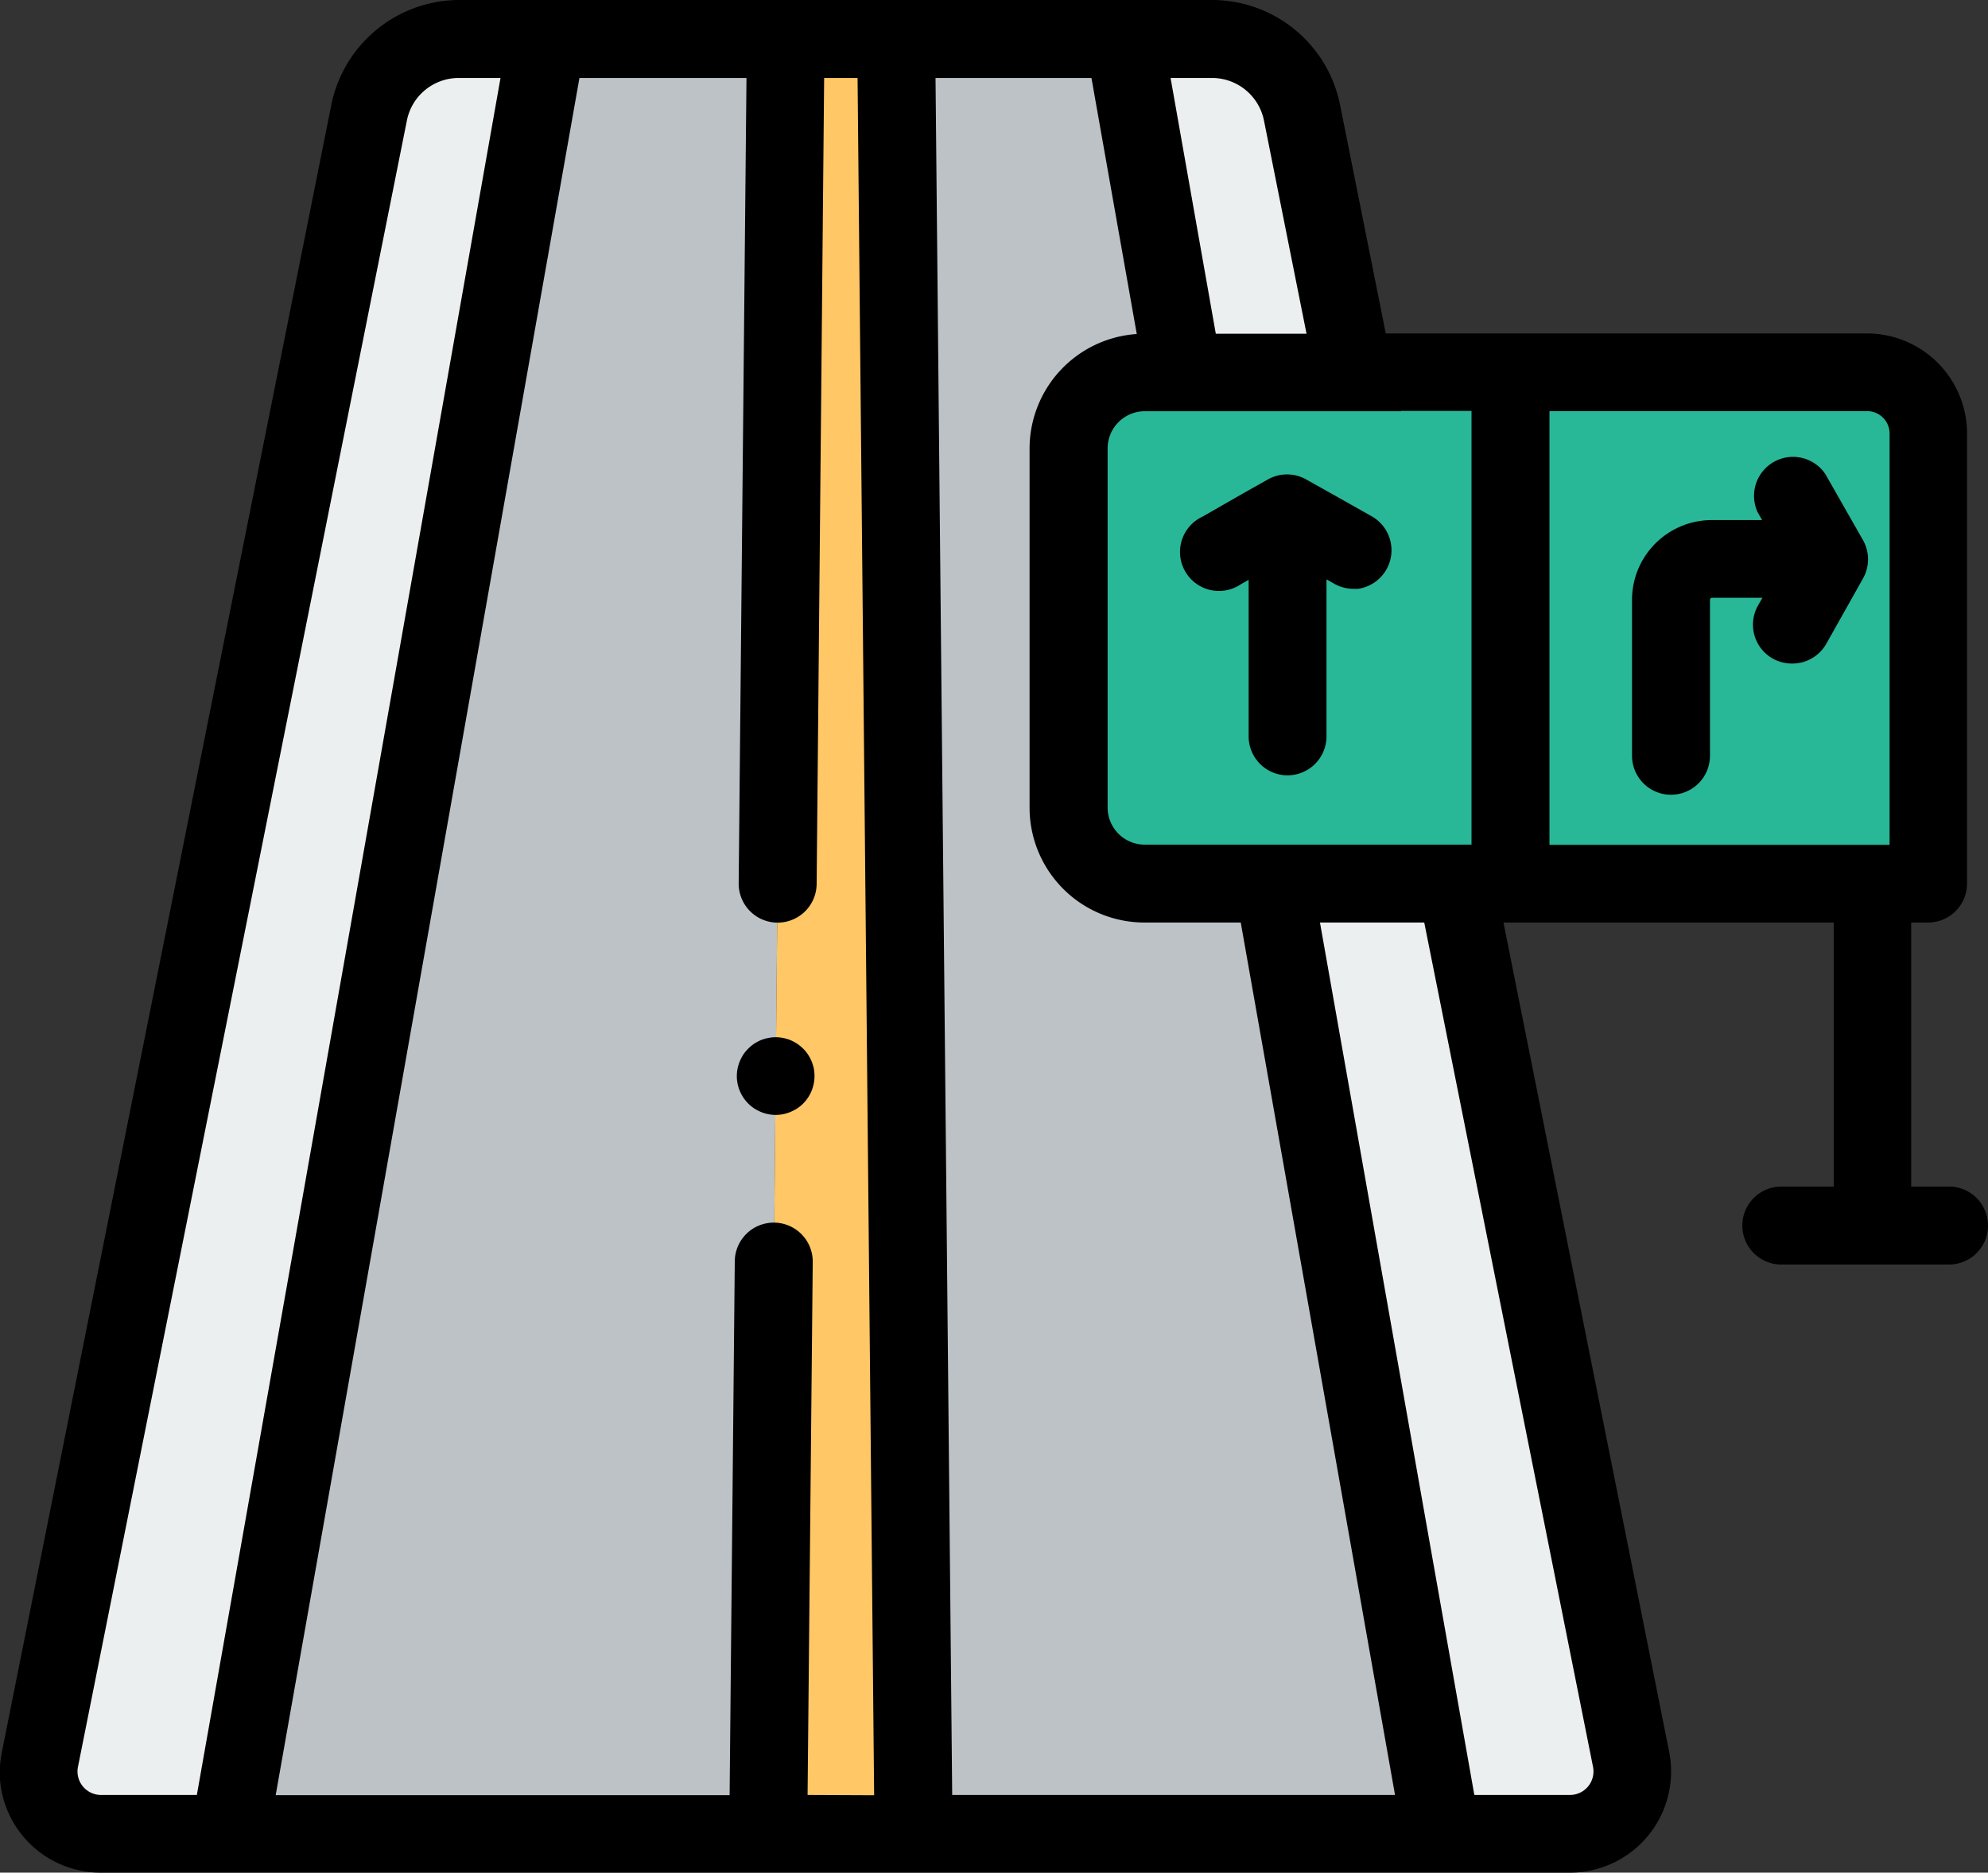 <svg xmlns="http://www.w3.org/2000/svg" viewBox="0 0 204 192.13"><rect x="0" y="0" width="204" height="192.13" fill="#333333" stroke="none"/><defs><style>.cls-1{fill:#bdc2c6;}.cls-2{fill:#eceff0;}.cls-3{fill:#ffc766;}.cls-4{fill:#28b898;}</style></defs><title>Asset 1</title><g id="Layer_2" data-name="Layer 2"><g id="Capa_1" data-name="Capa 1"><path class="cls-1" d="M147.94,188.15,130.7,90.67H117.47a7.8,7.8,0,0,1-7.8-7.79V46a7.79,7.79,0,0,1,7.8-7.79h4L115.37,4H92l1.78,184.17Z"/><path class="cls-1" d="M167.5,182a5.51,5.51,0,0,1-.07.71A5.51,5.51,0,0,0,167.5,182Z"/><path class="cls-1" d="M167.43,182.67a6.17,6.17,0,0,1-.63,2A6.17,6.17,0,0,0,167.43,182.67Z"/><polygon class="cls-1" points="165.26 169.94 149.42 90.67 149.42 90.67 165.26 169.94"/><path class="cls-1" d="M133.6,11.53l5.33,26.67h0L133.6,11.53A9.38,9.38,0,0,0,124.39,4h0A9.38,9.38,0,0,1,133.6,11.53Z"/><path class="cls-1" d="M163.9,187.51a6.64,6.64,0,0,1-1.34.47A6.64,6.64,0,0,0,163.9,187.51Z"/><polygon class="cls-1" points="78.85 188.15 80.63 3.98 56.12 3.98 23.54 188.15 78.85 188.15"/><path class="cls-2" d="M10.38,188.15H23.54L56.11,4h-9a9.39,9.39,0,0,0-9.21,7.55L4.11,180.5A6.4,6.4,0,0,0,10.38,188.15Z"/><path class="cls-2" d="M130.7,90.67l17.24,97.48H161.1a6.28,6.28,0,0,0,1.46-.17,6.64,6.64,0,0,0,1.34-.47,6.45,6.45,0,0,0,2.9-2.85,6.17,6.17,0,0,0,.63-2,5.51,5.51,0,0,0,.07-.71,6.61,6.61,0,0,0-.13-1.46L165.26,170,149.42,90.67Z"/><path class="cls-2" d="M138.93,38.2,133.6,11.53A9.38,9.38,0,0,0,124.39,4h-9l6,34.22Z"/><polygon class="cls-3" points="93.76 188.15 91.98 3.98 80.63 3.98 78.85 188.15 93.76 188.15"/><path class="cls-4" d="M121.42,38.2h-4a7.79,7.79,0,0,0-7.8,7.79V82.88a7.8,7.8,0,0,0,7.8,7.79h80.4V44.48a6.29,6.29,0,0,0-6.29-6.28H121.42Z"/><path d="M200,121.74h-3.88V94.65h1.73a4,4,0,0,0,4-4V44.48a10.28,10.28,0,0,0-10.27-10.27H142.2l-4.69-23.46A13.4,13.4,0,0,0,124.39,0H47.09A13.42,13.42,0,0,0,34,10.75L.2,179.72A10.69,10.69,0,0,0,0,182.59a10.36,10.36,0,0,0,10.35,9.54H161.1a10.38,10.38,0,0,0,10.18-12.41l-17-85.07h33.89v27.09h-5.38a4,4,0,0,0,0,8H200a4,4,0,0,0,0-8ZM20.2,184.16H10.38A2.41,2.41,0,0,1,8,181.28l33.77-169A5.42,5.42,0,0,1,47.09,8h4.27Zm62.67,0,.53-54.72a4,4,0,0,0-4-4h0a4,4,0,0,0-4,3.94l-.53,54.8H28.29L59.46,8H76.6l-.8,82.66a4,4,0,0,0,4,4h0a4,4,0,0,0,4-3.94L84.57,8H88l1.7,176.19Zm60.92-142H151v44.5H117.47a3.81,3.81,0,0,1-3.81-3.8V46a3.82,3.82,0,0,1,3.81-3.81h26.32ZM124.39,8a5.44,5.44,0,0,1,5.31,4.35l4.37,21.89h-9.31L120.12,8ZM97.71,184.16,96,8h16l4.65,26.27a11.79,11.79,0,0,0-11,11.75V82.88a11.79,11.79,0,0,0,11.78,11.77h9.89l15.83,89.51Zm65.76-2.88a2.41,2.41,0,0,1-2.37,2.88h-9.81L135.45,94.65h10.7ZM159,86.68V42.18h32.6a2.3,2.3,0,0,1,2.3,2.3v42.2H159Z"/><path d="M130.16,49.16l-2.51,1.41L123.41,53a4,4,0,1,0,3.91,6.95l.81-.46V75.55a4,4,0,0,0,4,4,3.6,3.6,0,0,0,.66-.06,4,4,0,0,0,3.33-3.93V59.44l.81.46a4,4,0,0,0,2,.51,3.15,3.15,0,0,0,.44,0A4,4,0,0,0,140.81,53l-3.37-1.9-3.37-1.89A4,4,0,0,0,130.16,49.16Z"/><path d="M187.31,48.64a4,4,0,0,0-6.95,3.91l.46.81h-5.17a8.19,8.19,0,0,0-8.18,8.18v16a4,4,0,0,0,8,0v-16a.21.21,0,0,1,.21-.21h5.17l-.46.81a4,4,0,0,0,1.52,5.43,4.06,4.06,0,0,0,2,.51,4,4,0,0,0,3.48-2l3.79-6.74a4,4,0,0,0,0-3.91Z"/><path d="M83.28,108.88a4.58,4.58,0,0,0-.37-.69,4,4,0,0,0-.49-.6,4.92,4.92,0,0,0-.61-.5,4.58,4.58,0,0,0-.69-.37,3.92,3.92,0,0,0-.74-.22,3.73,3.73,0,0,0-1.56,0,3.81,3.81,0,0,0-.75.22,4.58,4.58,0,0,0-.69.37,4.31,4.31,0,0,0-1.1,1.1,4.52,4.52,0,0,0-.36.69,4,4,0,0,0-.23.74,4.23,4.23,0,0,0-.08.79,4,4,0,0,0,1.17,2.81,3.69,3.69,0,0,0,.61.5,4.42,4.42,0,0,0,.68.36,3.83,3.83,0,0,0,.75.23,3.84,3.84,0,0,0,1.56,0,4,4,0,0,0,.74-.23,4.52,4.52,0,0,0,.69-.36,4.16,4.16,0,0,0,.61-.5,4,4,0,0,0,1.16-2.81,4.22,4.22,0,0,0-.07-.79A4.87,4.87,0,0,0,83.28,108.88Z"/></g></g></svg>